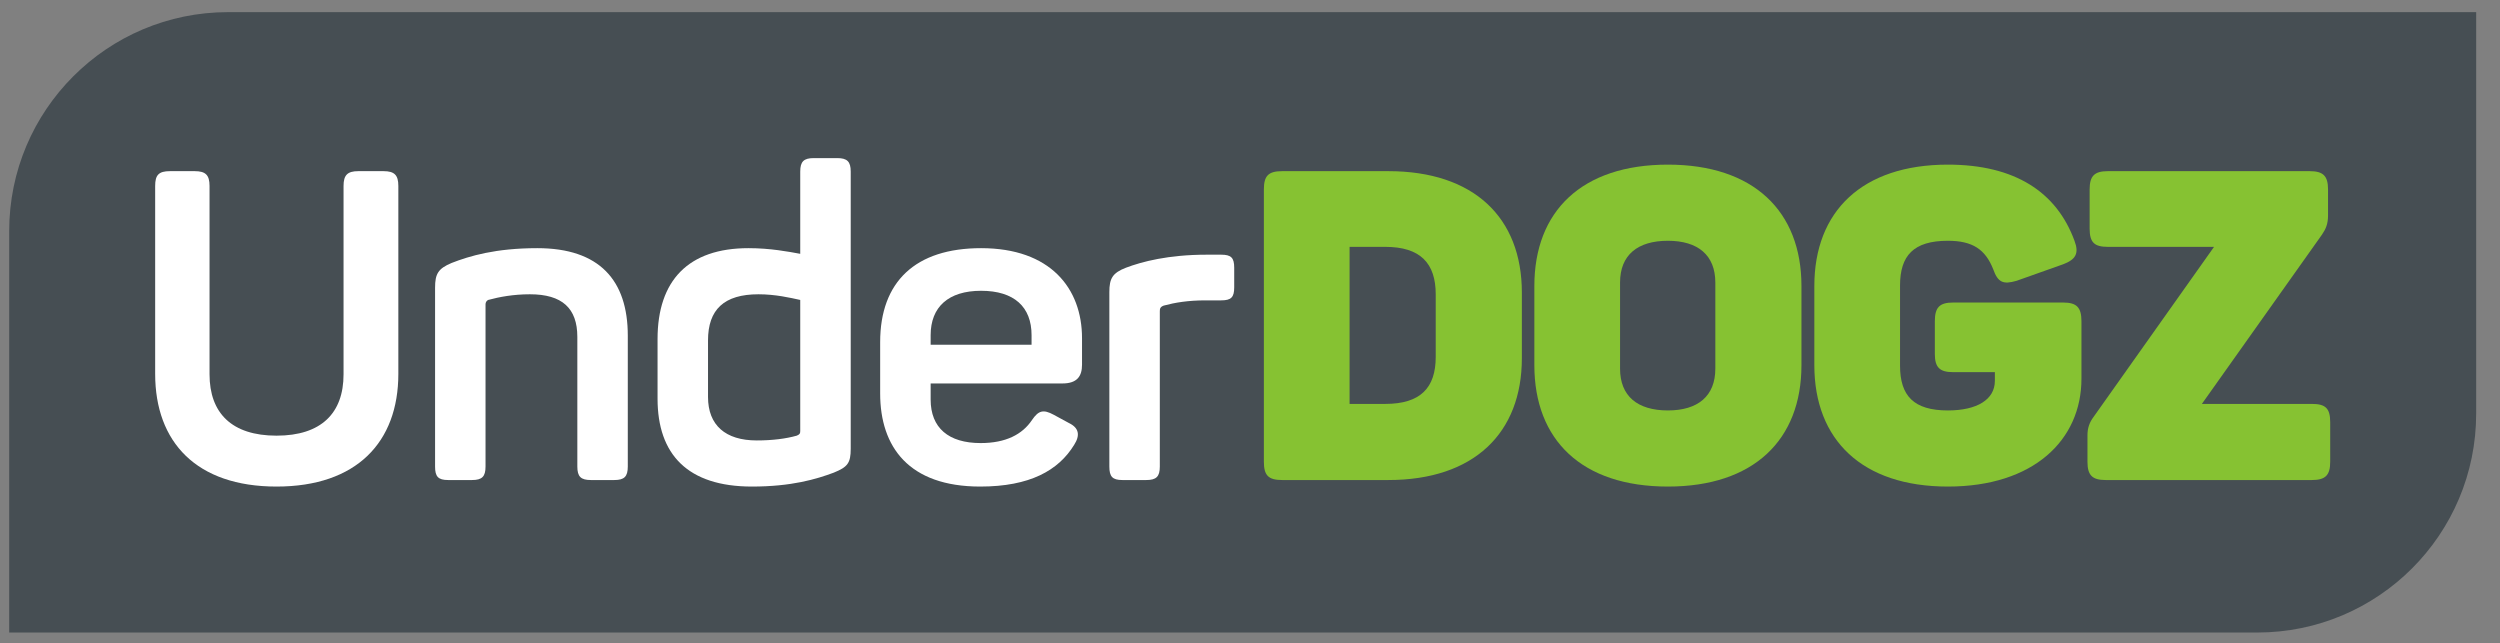 <svg width="136" height="35" viewBox="0 0 136 35" fill="none" xmlns="http://www.w3.org/2000/svg">
<rect x="0" y="0" width="136" height="35" fill="#808080" stroke="none"/>
<g id="logo" clip-path="url(#clip0_9731_19169)">
<path id="Vector" d="M0.5 12.572C0.5 5.993 5.833 0.66 12.412 0.66H134.704V22.498C134.704 29.077 129.37 34.41 122.792 34.41H0.5V12.572Z" fill="#464E53"/>
<path id="Vector_2" d="M114.551 26.114C113.818 26.114 113.558 25.854 113.558 25.12V23.677C113.558 23.274 113.676 22.966 113.888 22.683L120.444 13.429H114.669C113.936 13.429 113.676 13.193 113.676 12.435V10.305C113.676 9.572 113.936 9.311 114.669 9.311H125.65C126.384 9.311 126.645 9.572 126.645 10.305V11.725C126.645 12.175 126.526 12.459 126.313 12.767L119.782 21.973H125.769C126.503 21.973 126.763 22.209 126.763 22.966V25.12C126.763 25.854 126.503 26.114 125.769 26.114H114.551Z" fill="#86C232"/>
<path id="Vector_3" d="M105.965 26.469C101.303 26.469 98.7 23.937 98.7 19.866V15.559C98.7 11.489 101.303 8.956 105.965 8.956C109.61 8.956 111.882 10.447 112.852 13.098C113.112 13.784 112.923 14.116 112.236 14.376L109.704 15.275C108.97 15.488 108.687 15.37 108.426 14.636C108.001 13.571 107.314 13.098 105.965 13.098C104.096 13.098 103.362 13.902 103.362 15.536V19.89C103.362 21.523 104.096 22.328 105.965 22.328C107.551 22.328 108.521 21.736 108.521 20.718V20.245H106.25C105.515 20.245 105.255 19.985 105.255 19.251V17.476C105.255 16.719 105.515 16.458 106.25 16.458H112.236C112.97 16.458 113.231 16.719 113.231 17.476V20.6C113.231 23.937 110.627 26.469 105.965 26.469Z" fill="#86C232"/>
<path id="Vector_4" d="M90.734 26.469C86.048 26.469 83.469 23.937 83.469 19.866V15.559C83.469 11.489 86.048 8.956 90.734 8.956C95.396 8.956 97.999 11.489 97.999 15.559V19.866C97.999 23.937 95.396 26.469 90.734 26.469ZM90.734 22.328C92.367 22.328 93.314 21.547 93.314 20.056V15.37C93.314 13.879 92.367 13.098 90.734 13.098C89.077 13.098 88.131 13.879 88.131 15.37V20.056C88.131 21.547 89.077 22.328 90.734 22.328Z" fill="#86C232"/>
<path id="Vector_5" d="M69.749 26.114C68.992 26.114 68.755 25.854 68.755 25.12V10.305C68.755 9.572 68.992 9.311 69.749 9.311H75.524C80.186 9.311 82.789 11.844 82.789 15.914V19.488C82.789 23.558 80.186 26.114 75.524 26.114H69.749ZM73.417 21.973H75.358C77.275 21.973 78.103 21.097 78.103 19.417V16.009C78.103 14.329 77.275 13.429 75.358 13.429H73.417V21.973Z" fill="#86C232"/>
<path id="Vector_6" d="M61.059 26.114C60.514 26.114 60.349 25.925 60.349 25.38V15.89C60.349 15.157 60.514 14.849 61.248 14.565C62.124 14.234 63.544 13.855 65.65 13.855H66.431C66.975 13.855 67.141 14.021 67.141 14.565V15.63C67.141 16.174 66.975 16.34 66.431 16.34H65.579C64.632 16.34 63.922 16.459 63.307 16.624C63.117 16.695 63.094 16.79 63.094 16.932V25.38C63.094 25.925 62.904 26.114 62.36 26.114H61.059Z" fill="white"/>
<path id="Vector_7" d="M53.325 26.469C49.443 26.469 47.881 24.316 47.881 21.405V18.612C47.881 15.323 49.798 13.5 53.372 13.5C57.135 13.5 58.862 15.678 58.862 18.399V19.843C58.862 20.458 58.602 20.86 57.797 20.86H50.627V21.736C50.627 23.274 51.597 24.103 53.348 24.103C54.721 24.103 55.62 23.629 56.141 22.848C56.496 22.328 56.756 22.257 57.324 22.564L58.152 23.014C58.697 23.274 58.768 23.677 58.436 24.197C57.584 25.593 56.022 26.469 53.325 26.469ZM50.627 18.754H56.117V18.233C56.117 16.695 55.17 15.819 53.372 15.819C51.597 15.819 50.627 16.695 50.627 18.233V18.754Z" fill="white"/>
<path id="Vector_8" d="M40.907 26.469C37.404 26.469 35.771 24.718 35.771 21.689V18.446C35.771 15.252 37.451 13.5 40.717 13.5C41.901 13.5 42.894 13.69 43.533 13.808V9.335C43.533 8.791 43.723 8.601 44.267 8.601H45.545C46.089 8.601 46.279 8.791 46.279 9.335V24.41C46.279 25.191 46.113 25.404 45.356 25.712C44.409 26.067 43.06 26.469 40.907 26.469ZM41.167 23.96C42.019 23.96 42.752 23.866 43.344 23.7C43.51 23.629 43.533 23.582 43.533 23.44V16.317C42.989 16.198 42.184 16.009 41.261 16.009C39.392 16.009 38.516 16.837 38.516 18.517V21.594C38.516 23.132 39.463 23.96 41.167 23.96Z" fill="white"/>
<path id="Vector_9" d="M24.378 26.114C23.834 26.114 23.668 25.925 23.668 25.381V15.654C23.668 14.897 23.834 14.613 24.568 14.305C25.538 13.926 26.958 13.5 29.23 13.5C32.614 13.5 34.152 15.252 34.152 18.257V25.381C34.152 25.925 33.963 26.114 33.419 26.114H32.141C31.596 26.114 31.407 25.925 31.407 25.381V18.328C31.407 16.766 30.579 16.009 28.827 16.009C27.928 16.009 27.171 16.151 26.555 16.317C26.461 16.364 26.413 16.459 26.413 16.553V25.381C26.413 25.925 26.224 26.114 25.68 26.114H24.378Z" fill="white"/>
<path id="Vector_10" d="M15.044 26.469C10.689 26.469 8.441 24.055 8.441 20.34V10.116C8.441 9.524 8.63 9.311 9.246 9.311H10.595C11.186 9.311 11.399 9.524 11.399 10.116V20.363C11.399 22.47 12.606 23.7 15.044 23.7C17.482 23.7 18.689 22.47 18.689 20.363V10.116C18.689 9.524 18.901 9.311 19.493 9.311H20.866C21.457 9.311 21.67 9.524 21.67 10.116V20.34C21.67 24.055 19.398 26.469 15.044 26.469Z" fill="white"/>
</g>
<defs>
<clipPath id="clip0_9731_19169">
<rect width="135" height="34.743" fill="white" transform="translate(0.5 0.129)"/>
</clipPath>
</defs>
</svg>

